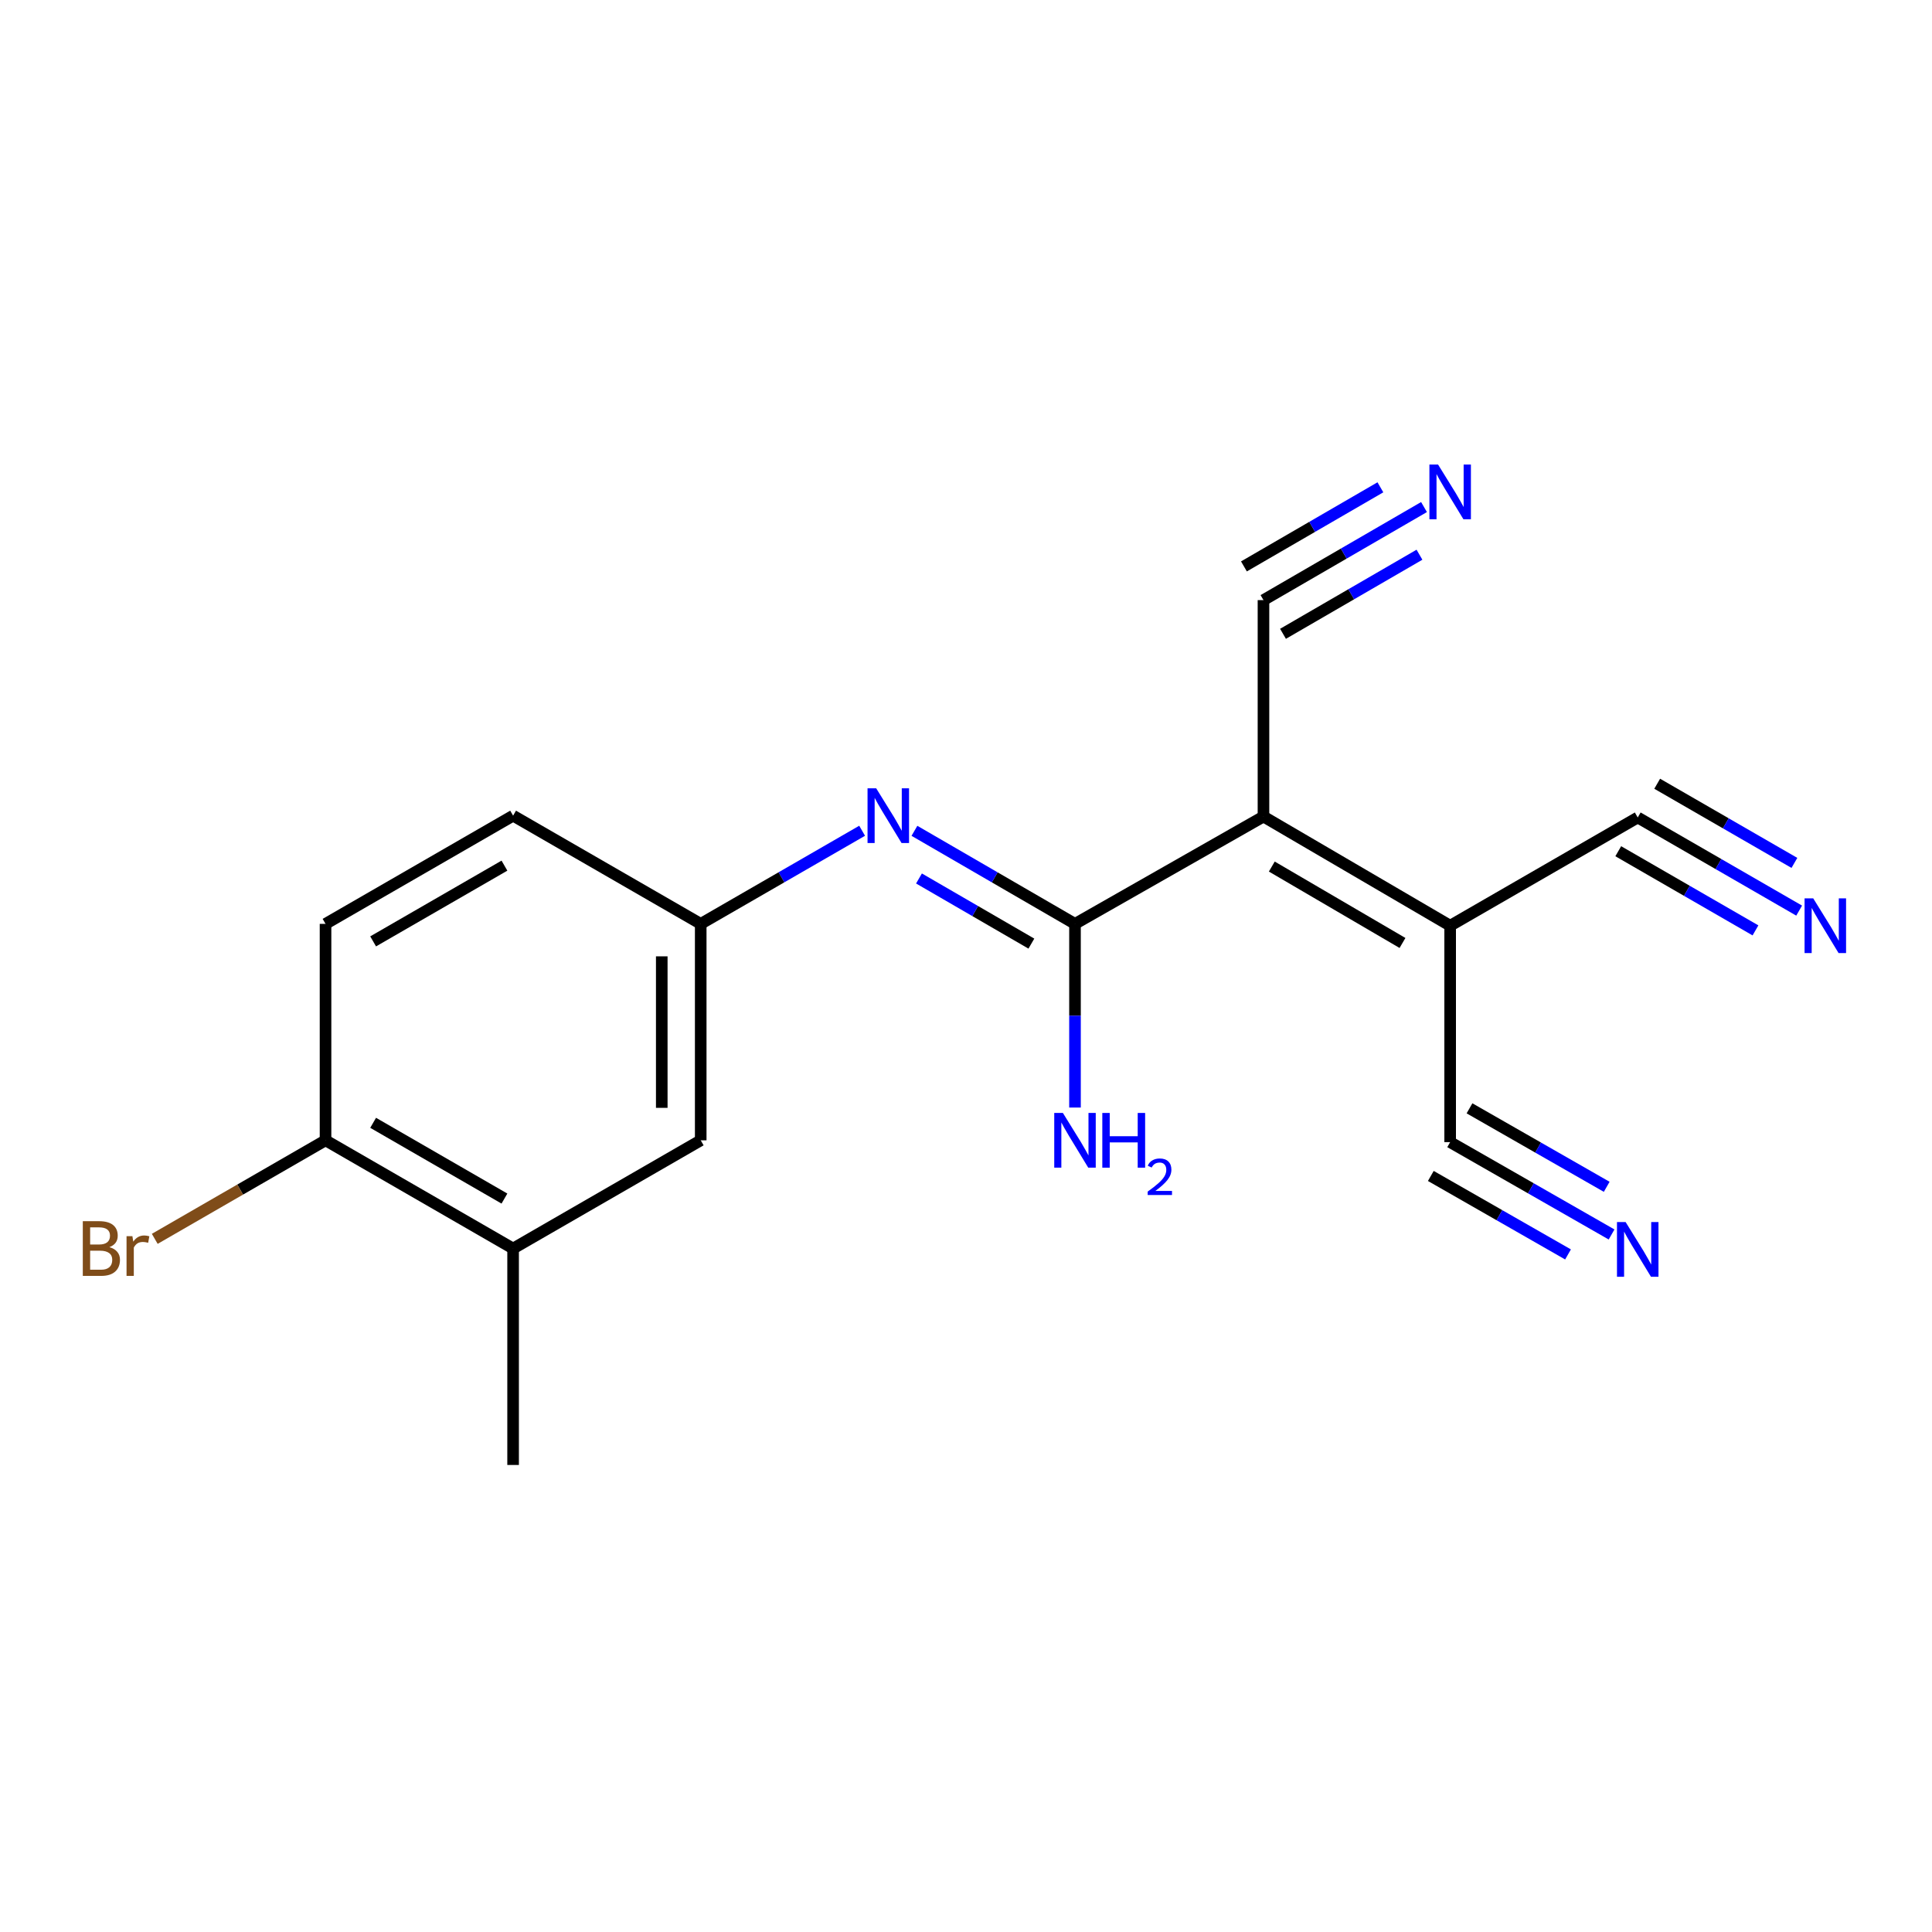 <?xml version='1.0' encoding='iso-8859-1'?>
<svg version='1.1' baseProfile='full'
              xmlns='http://www.w3.org/2000/svg'
                      xmlns:rdkit='http://www.rdkit.org/xml'
                      xmlns:xlink='http://www.w3.org/1999/xlink'
                  xml:space='preserve'
width='1000px' height='1000px' viewBox='0 0 1000 1000'>
<!-- END OF HEADER -->
<rect style='opacity:1.0;fill:#FFFFFF;stroke:none' width='1000' height='1000' x='0' y='0'> </rect>
<path class='bond-0' d='M 653.972,422.646 L 556.415,478.196' style='fill:none;fill-rule:evenodd;stroke:#000000;stroke-width:6px;stroke-linecap:butt;stroke-linejoin:miter;stroke-opacity:1' />
<path class='bond-1' d='M 653.972,422.646 L 750.599,479.148' style='fill:none;fill-rule:evenodd;stroke:#000000;stroke-width:6px;stroke-linecap:butt;stroke-linejoin:miter;stroke-opacity:1' />
<path class='bond-1' d='M 658.288,448.528 L 725.927,488.079' style='fill:none;fill-rule:evenodd;stroke:#000000;stroke-width:6px;stroke-linecap:butt;stroke-linejoin:miter;stroke-opacity:1' />
<path class='bond-3' d='M 653.972,422.646 L 653.972,310.617' style='fill:none;fill-rule:evenodd;stroke:#000000;stroke-width:6px;stroke-linecap:butt;stroke-linejoin:miter;stroke-opacity:1' />
<path class='bond-2' d='M 556.415,478.196 L 514.862,454.113' style='fill:none;fill-rule:evenodd;stroke:#000000;stroke-width:6px;stroke-linecap:butt;stroke-linejoin:miter;stroke-opacity:1' />
<path class='bond-2' d='M 514.862,454.113 L 473.309,430.03' style='fill:none;fill-rule:evenodd;stroke:#0000FF;stroke-width:6px;stroke-linecap:butt;stroke-linejoin:miter;stroke-opacity:1' />
<path class='bond-2' d='M 533.839,488.416 L 504.751,471.558' style='fill:none;fill-rule:evenodd;stroke:#000000;stroke-width:6px;stroke-linecap:butt;stroke-linejoin:miter;stroke-opacity:1' />
<path class='bond-2' d='M 504.751,471.558 L 475.664,454.7' style='fill:none;fill-rule:evenodd;stroke:#0000FF;stroke-width:6px;stroke-linecap:butt;stroke-linejoin:miter;stroke-opacity:1' />
<path class='bond-13' d='M 556.415,478.196 L 556.415,525.731' style='fill:none;fill-rule:evenodd;stroke:#000000;stroke-width:6px;stroke-linecap:butt;stroke-linejoin:miter;stroke-opacity:1' />
<path class='bond-13' d='M 556.415,525.731 L 556.415,573.265' style='fill:none;fill-rule:evenodd;stroke:#0000FF;stroke-width:6px;stroke-linecap:butt;stroke-linejoin:miter;stroke-opacity:1' />
<path class='bond-4' d='M 750.599,479.148 L 750.599,591.167' style='fill:none;fill-rule:evenodd;stroke:#000000;stroke-width:6px;stroke-linecap:butt;stroke-linejoin:miter;stroke-opacity:1' />
<path class='bond-5' d='M 750.599,479.148 L 847.685,423.128' style='fill:none;fill-rule:evenodd;stroke:#000000;stroke-width:6px;stroke-linecap:butt;stroke-linejoin:miter;stroke-opacity:1' />
<path class='bond-9' d='M 446.235,430 L 404.463,454.098' style='fill:none;fill-rule:evenodd;stroke:#0000FF;stroke-width:6px;stroke-linecap:butt;stroke-linejoin:miter;stroke-opacity:1' />
<path class='bond-9' d='M 404.463,454.098 L 362.691,478.196' style='fill:none;fill-rule:evenodd;stroke:#000000;stroke-width:6px;stroke-linecap:butt;stroke-linejoin:miter;stroke-opacity:1' />
<path class='bond-6' d='M 653.972,310.617 L 695.519,286.534' style='fill:none;fill-rule:evenodd;stroke:#000000;stroke-width:6px;stroke-linecap:butt;stroke-linejoin:miter;stroke-opacity:1' />
<path class='bond-6' d='M 695.519,286.534 L 737.067,262.452' style='fill:none;fill-rule:evenodd;stroke:#0000FF;stroke-width:6px;stroke-linecap:butt;stroke-linejoin:miter;stroke-opacity:1' />
<path class='bond-6' d='M 664.083,328.061 L 699.399,307.591' style='fill:none;fill-rule:evenodd;stroke:#000000;stroke-width:6px;stroke-linecap:butt;stroke-linejoin:miter;stroke-opacity:1' />
<path class='bond-6' d='M 699.399,307.591 L 734.714,287.121' style='fill:none;fill-rule:evenodd;stroke:#0000FF;stroke-width:6px;stroke-linecap:butt;stroke-linejoin:miter;stroke-opacity:1' />
<path class='bond-6' d='M 643.86,293.172 L 679.175,272.702' style='fill:none;fill-rule:evenodd;stroke:#000000;stroke-width:6px;stroke-linecap:butt;stroke-linejoin:miter;stroke-opacity:1' />
<path class='bond-6' d='M 679.175,272.702 L 714.491,252.232' style='fill:none;fill-rule:evenodd;stroke:#0000FF;stroke-width:6px;stroke-linecap:butt;stroke-linejoin:miter;stroke-opacity:1' />
<path class='bond-7' d='M 750.599,591.167 L 792.374,615.064' style='fill:none;fill-rule:evenodd;stroke:#000000;stroke-width:6px;stroke-linecap:butt;stroke-linejoin:miter;stroke-opacity:1' />
<path class='bond-7' d='M 792.374,615.064 L 834.149,638.962' style='fill:none;fill-rule:evenodd;stroke:#0000FF;stroke-width:6px;stroke-linecap:butt;stroke-linejoin:miter;stroke-opacity:1' />
<path class='bond-7' d='M 740.587,608.669 L 776.095,628.981' style='fill:none;fill-rule:evenodd;stroke:#000000;stroke-width:6px;stroke-linecap:butt;stroke-linejoin:miter;stroke-opacity:1' />
<path class='bond-7' d='M 776.095,628.981 L 811.604,649.294' style='fill:none;fill-rule:evenodd;stroke:#0000FF;stroke-width:6px;stroke-linecap:butt;stroke-linejoin:miter;stroke-opacity:1' />
<path class='bond-7' d='M 760.611,573.665 L 796.12,593.978' style='fill:none;fill-rule:evenodd;stroke:#000000;stroke-width:6px;stroke-linecap:butt;stroke-linejoin:miter;stroke-opacity:1' />
<path class='bond-7' d='M 796.12,593.978 L 831.628,614.291' style='fill:none;fill-rule:evenodd;stroke:#0000FF;stroke-width:6px;stroke-linecap:butt;stroke-linejoin:miter;stroke-opacity:1' />
<path class='bond-8' d='M 847.685,423.128 L 889.462,447.232' style='fill:none;fill-rule:evenodd;stroke:#000000;stroke-width:6px;stroke-linecap:butt;stroke-linejoin:miter;stroke-opacity:1' />
<path class='bond-8' d='M 889.462,447.232 L 931.24,471.335' style='fill:none;fill-rule:evenodd;stroke:#0000FF;stroke-width:6px;stroke-linecap:butt;stroke-linejoin:miter;stroke-opacity:1' />
<path class='bond-8' d='M 837.609,440.593 L 873.119,461.081' style='fill:none;fill-rule:evenodd;stroke:#000000;stroke-width:6px;stroke-linecap:butt;stroke-linejoin:miter;stroke-opacity:1' />
<path class='bond-8' d='M 873.119,461.081 L 908.63,481.569' style='fill:none;fill-rule:evenodd;stroke:#0000FF;stroke-width:6px;stroke-linecap:butt;stroke-linejoin:miter;stroke-opacity:1' />
<path class='bond-8' d='M 857.761,405.663 L 893.272,426.151' style='fill:none;fill-rule:evenodd;stroke:#000000;stroke-width:6px;stroke-linecap:butt;stroke-linejoin:miter;stroke-opacity:1' />
<path class='bond-8' d='M 893.272,426.151 L 928.783,446.639' style='fill:none;fill-rule:evenodd;stroke:#0000FF;stroke-width:6px;stroke-linecap:butt;stroke-linejoin:miter;stroke-opacity:1' />
<path class='bond-12' d='M 362.691,478.196 L 362.691,590.226' style='fill:none;fill-rule:evenodd;stroke:#000000;stroke-width:6px;stroke-linecap:butt;stroke-linejoin:miter;stroke-opacity:1' />
<path class='bond-12' d='M 342.527,495.001 L 342.527,573.421' style='fill:none;fill-rule:evenodd;stroke:#000000;stroke-width:6px;stroke-linecap:butt;stroke-linejoin:miter;stroke-opacity:1' />
<path class='bond-15' d='M 362.691,478.196 L 265.582,422.187' style='fill:none;fill-rule:evenodd;stroke:#000000;stroke-width:6px;stroke-linecap:butt;stroke-linejoin:miter;stroke-opacity:1' />
<path class='bond-10' d='M 265.582,646.246 L 362.691,590.226' style='fill:none;fill-rule:evenodd;stroke:#000000;stroke-width:6px;stroke-linecap:butt;stroke-linejoin:miter;stroke-opacity:1' />
<path class='bond-11' d='M 265.582,646.246 L 168.496,590.226' style='fill:none;fill-rule:evenodd;stroke:#000000;stroke-width:6px;stroke-linecap:butt;stroke-linejoin:miter;stroke-opacity:1' />
<path class='bond-11' d='M 261.096,620.378 L 193.136,581.164' style='fill:none;fill-rule:evenodd;stroke:#000000;stroke-width:6px;stroke-linecap:butt;stroke-linejoin:miter;stroke-opacity:1' />
<path class='bond-17' d='M 265.582,646.246 L 265.582,758.264' style='fill:none;fill-rule:evenodd;stroke:#000000;stroke-width:6px;stroke-linecap:butt;stroke-linejoin:miter;stroke-opacity:1' />
<path class='bond-16' d='M 168.496,590.226 L 124.298,615.725' style='fill:none;fill-rule:evenodd;stroke:#000000;stroke-width:6px;stroke-linecap:butt;stroke-linejoin:miter;stroke-opacity:1' />
<path class='bond-16' d='M 124.298,615.725 L 80.101,641.225' style='fill:none;fill-rule:evenodd;stroke:#7F4C19;stroke-width:6px;stroke-linecap:butt;stroke-linejoin:miter;stroke-opacity:1' />
<path class='bond-18' d='M 168.496,590.226 L 168.496,478.196' style='fill:none;fill-rule:evenodd;stroke:#000000;stroke-width:6px;stroke-linecap:butt;stroke-linejoin:miter;stroke-opacity:1' />
<path class='bond-14' d='M 168.496,478.196 L 265.582,422.187' style='fill:none;fill-rule:evenodd;stroke:#000000;stroke-width:6px;stroke-linecap:butt;stroke-linejoin:miter;stroke-opacity:1' />
<path class='bond-14' d='M 193.135,487.26 L 261.095,448.054' style='fill:none;fill-rule:evenodd;stroke:#000000;stroke-width:6px;stroke-linecap:butt;stroke-linejoin:miter;stroke-opacity:1' />
<path  class='atom-3' d='M 453.517 408.027
L 462.797 423.027
Q 463.717 424.507, 465.197 427.187
Q 466.677 429.867, 466.757 430.027
L 466.757 408.027
L 470.517 408.027
L 470.517 436.347
L 466.637 436.347
L 456.677 419.947
Q 455.517 418.027, 454.277 415.827
Q 453.077 413.627, 452.717 412.947
L 452.717 436.347
L 449.037 436.347
L 449.037 408.027
L 453.517 408.027
' fill='#0000FF'/>
<path  class='atom-7' d='M 744.339 240.448
L 753.619 255.448
Q 754.539 256.928, 756.019 259.608
Q 757.499 262.288, 757.579 262.448
L 757.579 240.448
L 761.339 240.448
L 761.339 268.768
L 757.459 268.768
L 747.499 252.368
Q 746.339 250.448, 745.099 248.248
Q 743.899 246.048, 743.539 245.368
L 743.539 268.768
L 739.859 268.768
L 739.859 240.448
L 744.339 240.448
' fill='#0000FF'/>
<path  class='atom-8' d='M 841.425 632.545
L 850.705 647.545
Q 851.625 649.025, 853.105 651.705
Q 854.585 654.385, 854.665 654.545
L 854.665 632.545
L 858.425 632.545
L 858.425 660.865
L 854.545 660.865
L 844.585 644.465
Q 843.425 642.545, 842.185 640.345
Q 840.985 638.145, 840.625 637.465
L 840.625 660.865
L 836.945 660.865
L 836.945 632.545
L 841.425 632.545
' fill='#0000FF'/>
<path  class='atom-9' d='M 938.522 464.988
L 947.802 479.988
Q 948.722 481.468, 950.202 484.148
Q 951.682 486.828, 951.762 486.988
L 951.762 464.988
L 955.522 464.988
L 955.522 493.308
L 951.642 493.308
L 941.682 476.908
Q 940.522 474.988, 939.282 472.788
Q 938.082 470.588, 937.722 469.908
L 937.722 493.308
L 934.042 493.308
L 934.042 464.988
L 938.522 464.988
' fill='#0000FF'/>
<path  class='atom-14' d='M 550.155 576.066
L 559.435 591.066
Q 560.355 592.546, 561.835 595.226
Q 563.315 597.906, 563.395 598.066
L 563.395 576.066
L 567.155 576.066
L 567.155 604.386
L 563.275 604.386
L 553.315 587.986
Q 552.155 586.066, 550.915 583.866
Q 549.715 581.666, 549.355 580.986
L 549.355 604.386
L 545.675 604.386
L 545.675 576.066
L 550.155 576.066
' fill='#0000FF'/>
<path  class='atom-14' d='M 570.555 576.066
L 574.395 576.066
L 574.395 588.106
L 588.875 588.106
L 588.875 576.066
L 592.715 576.066
L 592.715 604.386
L 588.875 604.386
L 588.875 591.306
L 574.395 591.306
L 574.395 604.386
L 570.555 604.386
L 570.555 576.066
' fill='#0000FF'/>
<path  class='atom-14' d='M 594.088 603.392
Q 594.774 601.623, 596.411 600.646
Q 598.048 599.643, 600.318 599.643
Q 603.143 599.643, 604.727 601.174
Q 606.311 602.706, 606.311 605.425
Q 606.311 608.197, 604.252 610.784
Q 602.219 613.371, 597.995 616.434
L 606.628 616.434
L 606.628 618.546
L 594.035 618.546
L 594.035 616.777
Q 597.52 614.295, 599.579 612.447
Q 601.665 610.599, 602.668 608.936
Q 603.671 607.273, 603.671 605.557
Q 603.671 603.762, 602.774 602.758
Q 601.876 601.755, 600.318 601.755
Q 598.814 601.755, 597.81 602.362
Q 596.807 602.97, 596.094 604.316
L 594.088 603.392
' fill='#0000FF'/>
<path  class='atom-17' d='M 56.618 645.526
Q 59.339 646.286, 60.699 647.966
Q 62.099 649.606, 62.099 652.046
Q 62.099 655.966, 59.578 658.206
Q 57.099 660.406, 52.379 660.406
L 42.858 660.406
L 42.858 632.086
L 51.218 632.086
Q 56.059 632.086, 58.498 634.046
Q 60.938 636.006, 60.938 639.606
Q 60.938 643.886, 56.618 645.526
M 46.658 635.286
L 46.658 644.166
L 51.218 644.166
Q 54.019 644.166, 55.459 643.046
Q 56.938 641.886, 56.938 639.606
Q 56.938 635.286, 51.218 635.286
L 46.658 635.286
M 52.379 657.206
Q 55.139 657.206, 56.618 655.886
Q 58.099 654.566, 58.099 652.046
Q 58.099 649.726, 56.459 648.566
Q 54.858 647.366, 51.779 647.366
L 46.658 647.366
L 46.658 657.206
L 52.379 657.206
' fill='#7F4C19'/>
<path  class='atom-17' d='M 68.538 639.846
L 68.978 642.686
Q 71.138 639.486, 74.659 639.486
Q 75.778 639.486, 77.299 639.886
L 76.698 643.246
Q 74.978 642.846, 74.019 642.846
Q 72.338 642.846, 71.219 643.526
Q 70.138 644.166, 69.258 645.726
L 69.258 660.406
L 65.499 660.406
L 65.499 639.846
L 68.538 639.846
' fill='#7F4C19'/>
</svg>
